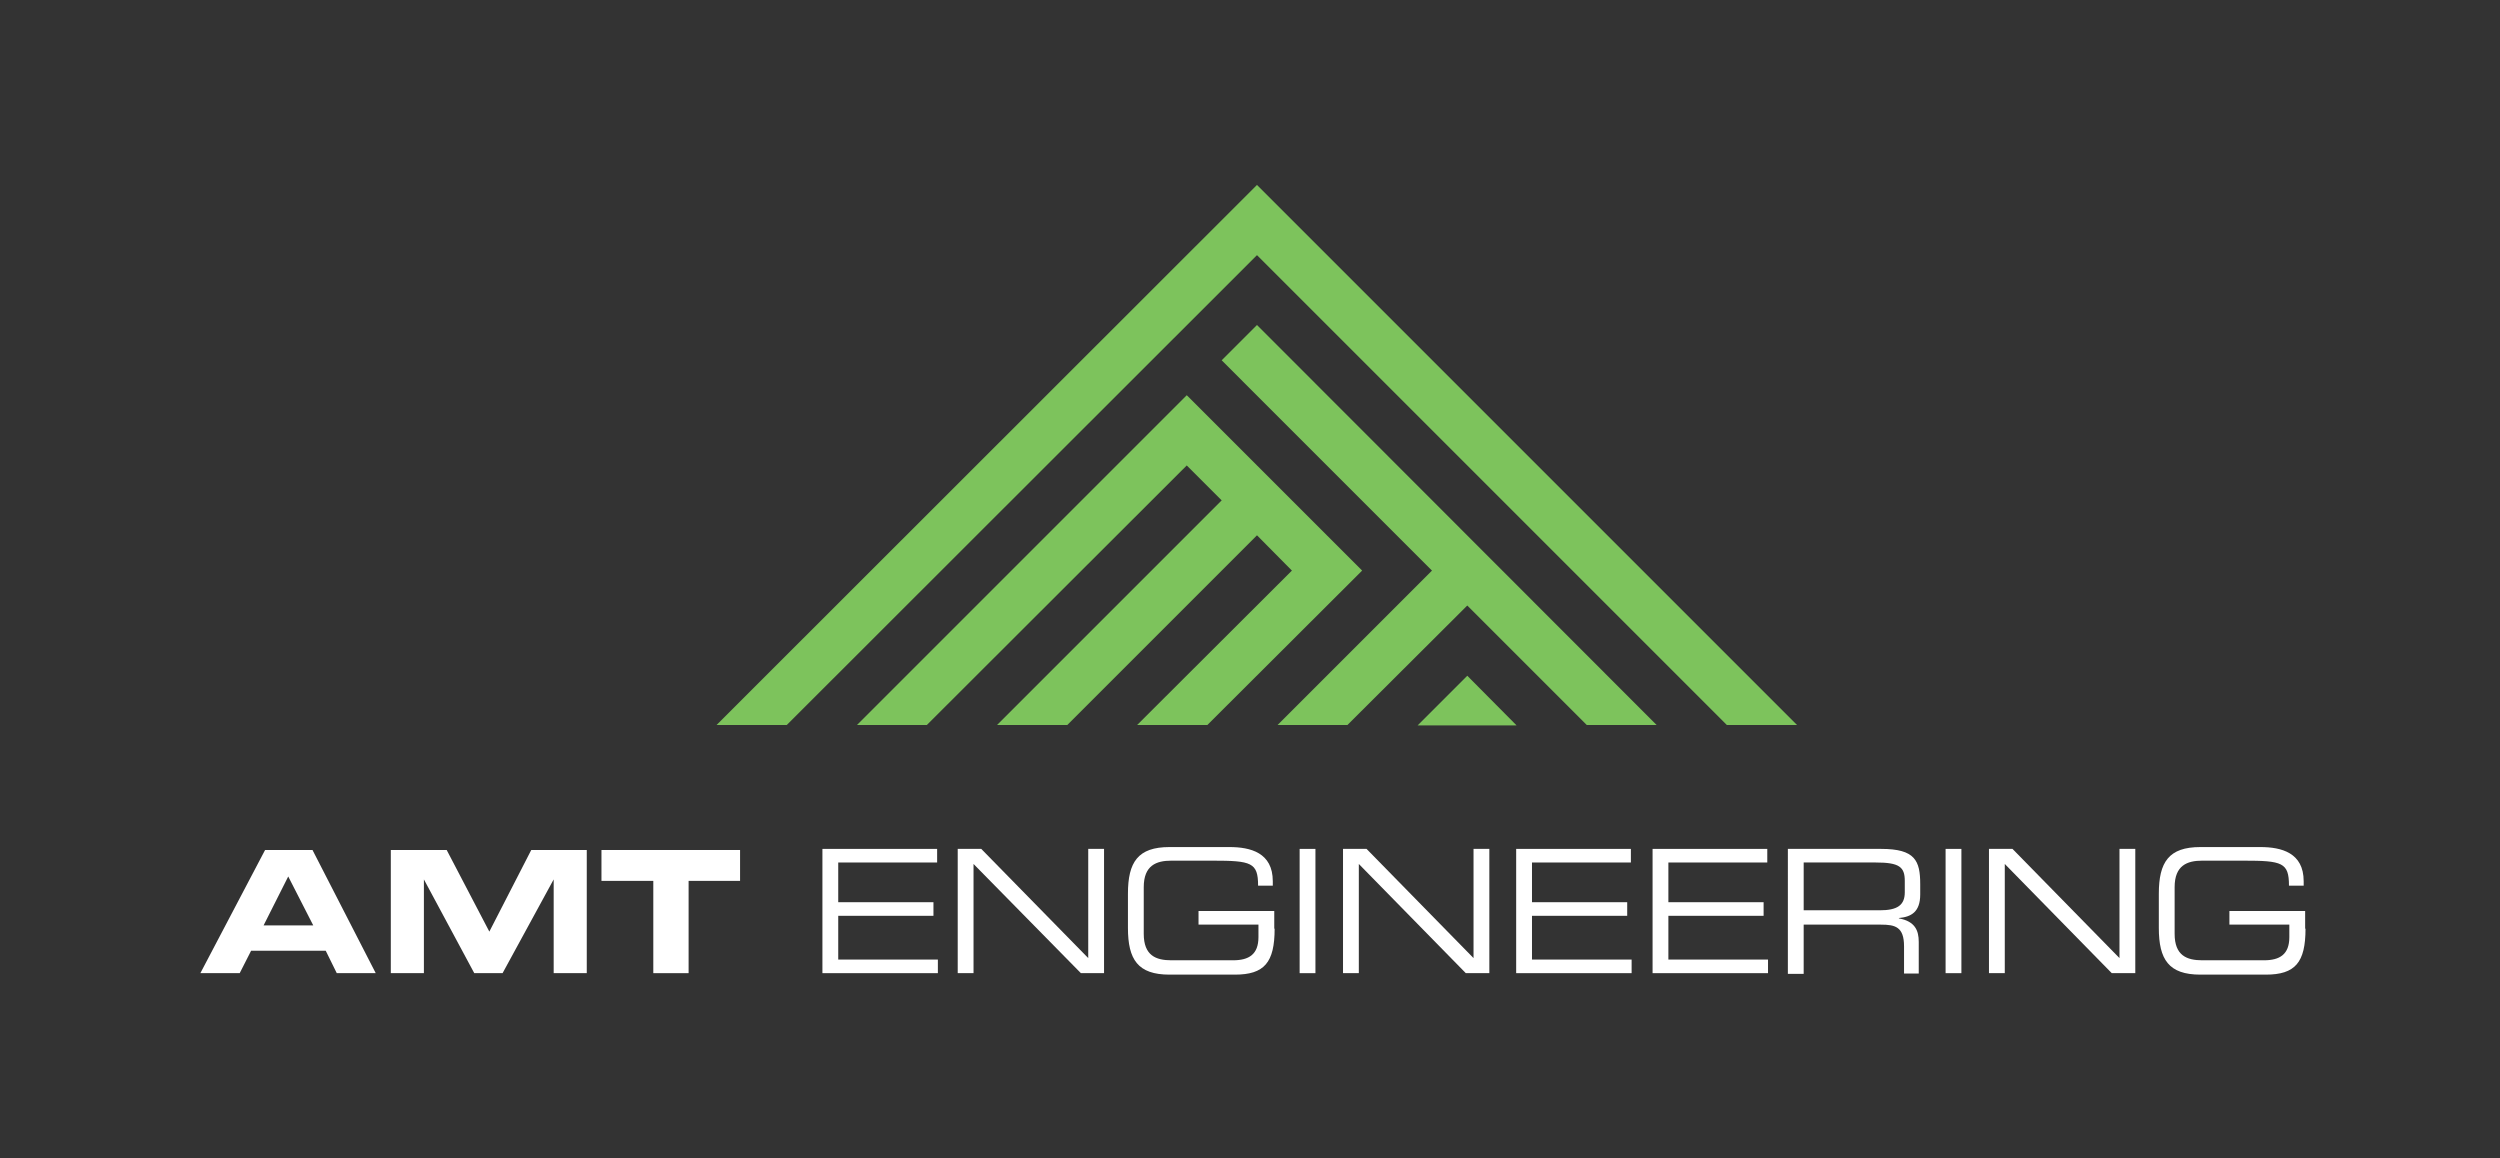 <?xml version="1.0" encoding="utf-8"?>
<!-- Generator: Adobe Illustrator 23.0.6, SVG Export Plug-In . SVG Version: 6.00 Build 0)  -->
<svg version="1.1" id="Logos" xmlns="http://www.w3.org/2000/svg" xmlns:xlink="http://www.w3.org/1999/xlink" x="0px" y="0px"
	 viewBox="0 0 680 315" style="enable-background:new 0 0 680 315;" xml:space="preserve">
<rect x="0" y="0" width="680" height="315" fill="#333333" stroke="none"/>
<style type="text/css">
	.st0{fill:#7DC35C;}
	.st1{enable-background:new    ;}
	.st2{fill:#FFFFFF;}
</style>
<title>AMT-Engineering-2coul-white-EN</title>
<polygon class="st0" points="341.9,50.3 194.9,197.2 214,197.2 341.9,69.4 341.9,69.4 469.7,197.2 488.8,197.2 "/>
<polygon class="st0" points="370.5,155.2 370.5,155.2 322.8,107.5 322.8,107.5 233.1,197.2 233.1,197.2 252.1,197.2 252.1,197.2 
	322.8,126.6 332.3,136.1 271.2,197.2 271.2,197.2 290.3,197.2 341.9,145.6 351.4,155.2 309.3,197.2 328.4,197.2 "/>
<polygon class="st0" points="341.9,88.4 332.3,98 389.5,155.2 347.5,197.2 366.5,197.2 399.1,164.7 431.6,197.2 450.6,197.2 "/>
<polygon class="st0" points="385.6,197.3 412.5,197.3 399.1,183.8 "/>
<g class="st1">
	<path class="st2" d="M68.3,258.6l-3.1,6.1H54.5l17.6-33.5H85l17.2,33.5H91.6l-3-6.1H68.3z M78.4,238.4l-6.7,13.3h13.5L78.4,238.4z"
		/>
	<path class="st2" d="M159.7,264.7h-9.1v-25.5l-13.9,25.5h-7.7l-13.7-25.5v25.5h-9v-33.5h15.2l11.6,22.2l11.4-22.2h15.1V264.7z"/>
	<path class="st2" d="M187.3,264.7h-9.6v-25.1h-14.1v-8.4h37.7v8.4h-14V264.7z"/>
</g>
<g class="st1">
	<path class="st2" d="M223.7,230.9h31.2v3.7H228v10.8h25.9v3.7H228V261h27.1v3.7h-31.4V230.9z"/>
	<path class="st2" d="M260.5,230.9h6.4l29.1,29.7v-29.7h4.3v33.8H294L264.8,235v29.7h-4.3V230.9z"/>
	<path class="st2" d="M346.7,252.6c0,9.2-2.8,12.5-10.8,12.5h-17.8c-8.6,0-11.3-4.1-11.3-12.7v-9.3c0-8.6,2.7-12.7,11.3-12.7h16.3
		c5.7,0,11.8,1.5,11.8,9.3v1.2h-4c0-6.3-1.8-6.8-12.4-6.8h-11.2c-4.1,0-7.5,1.3-7.5,7.2v12.7c0,5.9,3.3,7.2,7.5,7.2h16.8
		c4.3,0,6.9-1.6,6.9-6.3v-3.4h-16.3v-3.7h20.6V252.6z"/>
	<path class="st2" d="M353.5,230.9h4.3v33.8h-4.3V230.9z"/>
	<path class="st2" d="M365.3,230.9h6.4l29.1,29.7v-29.7h4.3v33.8h-6.4L369.6,235v29.7h-4.3V230.9z"/>
	<path class="st2" d="M412.4,230.9h31.2v3.7h-26.9v10.8h25.9v3.7h-25.9V261h27.1v3.7h-31.4V230.9z"/>
	<path class="st2" d="M449.5,230.9h31.2v3.7h-26.9v10.8h25.9v3.7h-25.9V261h27.1v3.7h-31.4V230.9z"/>
	<path class="st2" d="M486.3,230.9h25.4c9.2,0,10.6,3.2,10.6,9.6v2.8c0,4.8-2.5,6.1-5.8,6.4v0.1c4.4,0.8,5.4,3.3,5.4,6.4v8.6h-4
		v-7.4c0-5.3-2.4-5.9-6.3-5.9h-21v13.4h-4.3V230.9z M511.3,247.6c4.8,0,6.8-1.4,6.8-4.9v-3.1c0-3.8-1.5-5-7.9-5h-19.6v13H511.3z"/>
	<path class="st2" d="M529.2,230.9h4.3v33.8h-4.3V230.9z"/>
	<path class="st2" d="M541,230.9h6.4l29.1,29.7v-29.7h4.3v33.8h-6.4L545.3,235v29.7H541V230.9z"/>
	<path class="st2" d="M627.1,252.6c0,9.2-2.8,12.5-10.8,12.5h-17.8c-8.6,0-11.3-4.1-11.3-12.7v-9.3c0-8.6,2.7-12.7,11.3-12.7h16.3
		c5.7,0,11.8,1.5,11.8,9.3v1.2h-4c0-6.3-1.8-6.8-12.4-6.8h-11.2c-4.1,0-7.5,1.3-7.5,7.2v12.7c0,5.9,3.3,7.2,7.5,7.2h16.8
		c4.3,0,6.9-1.6,6.9-6.3v-3.4h-16.3v-3.7h20.6V252.6z"/>
</g>
</svg>

